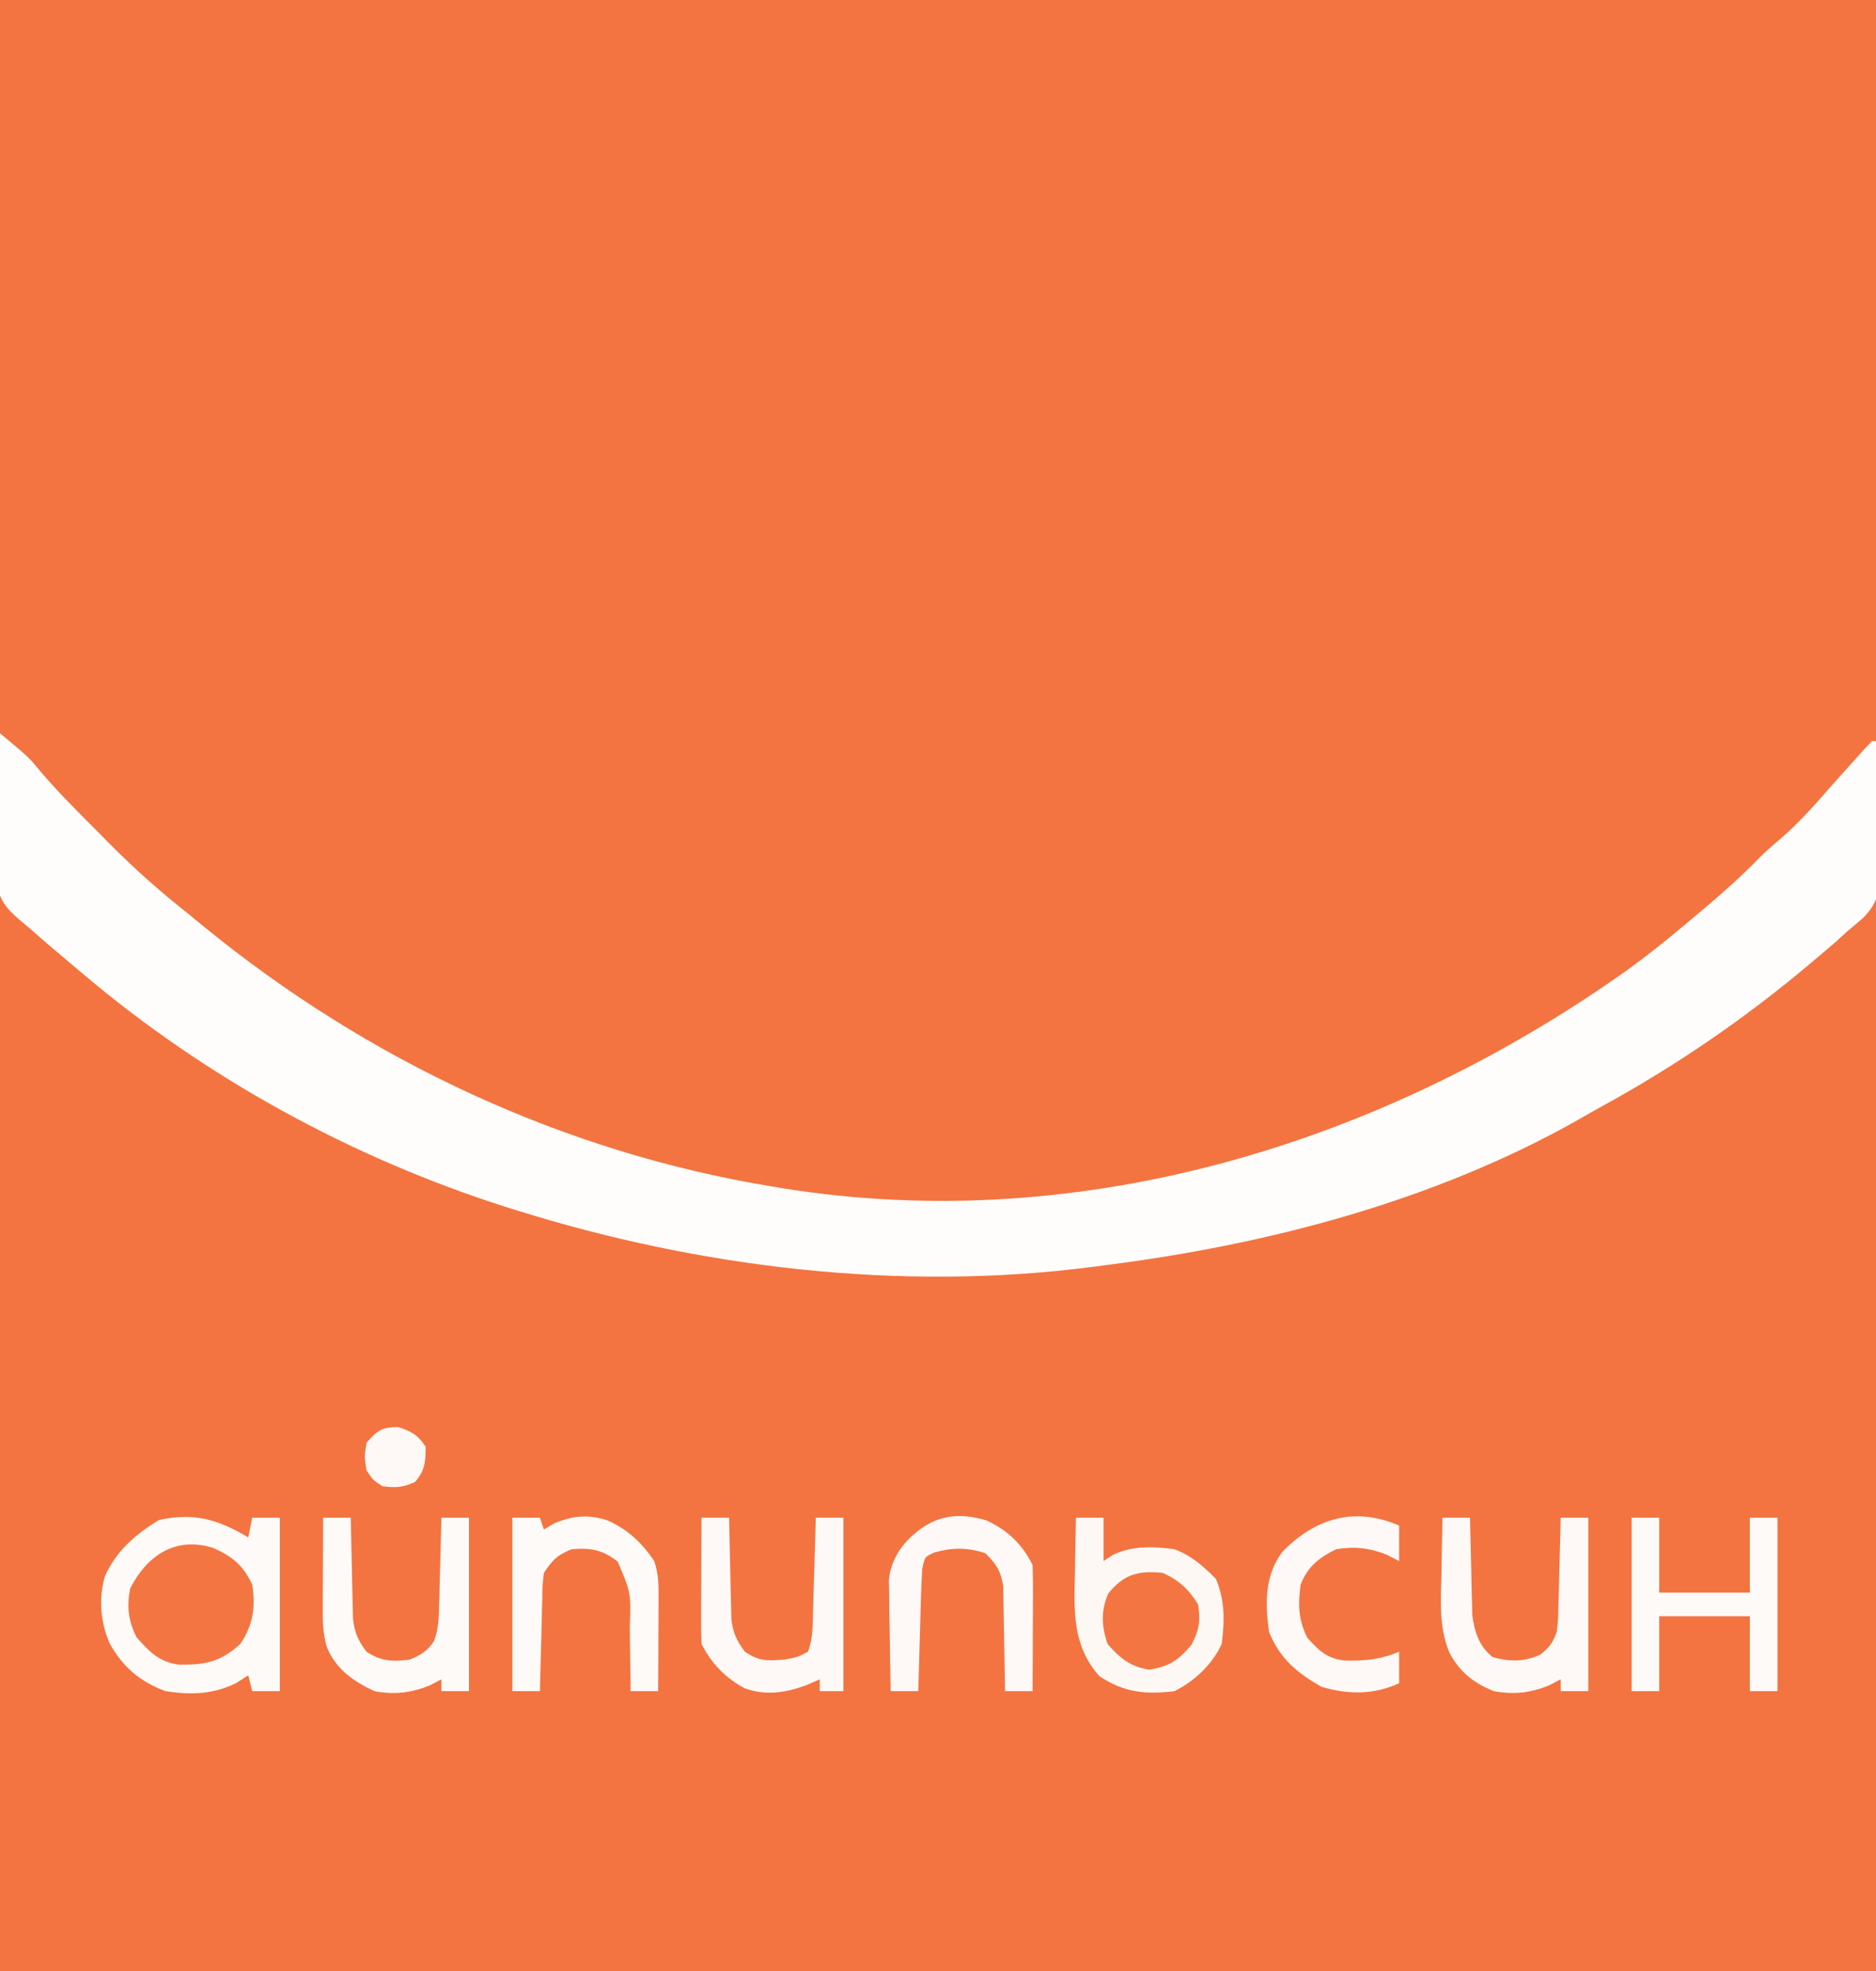 <?xml version="1.0" encoding="UTF-8"?> <svg xmlns="http://www.w3.org/2000/svg" version="1.1" width="476" height="500"><rect width="100%" height="100%" fill="#333333" stroke="none"/><path d="M0 0 C157.08 0 314.16 0 476 0 C476 165 476 330 476 500 C318.92 500 161.84 500 0 500 C0 335 0 170 0 0 Z " fill="#F37440" transform="translate(0,0)"></path><path d="M0 0 C7.787 6.675 7.787 6.675 10.234 9.66 C14.495 14.658 19.109 19.295 23.75 23.936 C25.239 25.426 26.719 26.925 28.199 28.424 C34.472 34.733 41.014 40.475 48 46 C49.266 47.036 50.531 48.075 51.793 49.117 C93.373 83.048 142.97 106.306 196 115 C196.987 115.164 197.975 115.327 198.992 115.496 C274.901 127.564 351.224 103.923 413 60 C417.816 56.505 422.455 52.839 427 49 C427.596 48.503 428.192 48.005 428.806 47.493 C434.902 42.399 440.926 37.294 446.438 31.562 C448.171 29.829 450.002 28.268 451.875 26.688 C456.7 22.522 460.799 17.78 465 13 C466.825 10.951 468.661 8.912 470.5 6.875 C471.335 5.944 472.171 5.014 473.031 4.055 C473.681 3.377 474.331 2.699 475 2 C475.33 2 475.66 2 476 2 C476 104.96 476 207.92 476 314 C318.92 314 161.84 314 0 314 C0 210.38 0 106.76 0 0 Z " fill="#F37440" transform="translate(0,186)"></path><path d="M0 0 C7.342 6.131 7.342 6.131 10.234 9.66 C14.495 14.658 19.109 19.295 23.75 23.936 C25.239 25.426 26.719 26.925 28.199 28.424 C34.472 34.733 41.014 40.475 48 46 C49.266 47.036 50.531 48.075 51.793 49.117 C93.373 83.048 142.97 106.306 196 115 C196.987 115.164 197.975 115.327 198.992 115.496 C274.901 127.564 351.224 103.923 413 60 C417.816 56.505 422.455 52.839 427 49 C427.596 48.503 428.192 48.005 428.806 47.493 C434.902 42.399 440.926 37.294 446.438 31.562 C448.171 29.829 450.002 28.268 451.875 26.688 C456.7 22.522 460.799 17.78 465 13 C466.825 10.951 468.661 8.912 470.5 6.875 C471.335 5.944 472.171 5.014 473.031 4.055 C473.681 3.377 474.331 2.699 475 2 C475.33 2 475.66 2 476 2 C476.174 7.711 476.3 13.42 476.385 19.133 C476.42 21.074 476.467 23.014 476.528 24.955 C476.613 27.753 476.653 30.549 476.684 33.348 C476.72 34.208 476.756 35.069 476.793 35.956 C476.796 40.846 476.168 43.377 472.672 46.908 C471.466 47.96 470.242 48.991 469 50 C467.851 51.039 466.705 52.08 465.562 53.125 C464.049 54.425 462.526 55.715 461 57 C460.21 57.669 460.21 57.669 459.404 58.351 C442.833 72.312 425.332 84.325 406.322 94.722 C404.32 95.824 402.339 96.953 400.363 98.102 C363.802 118.739 321.349 129.819 280 135 C279.109 135.119 278.218 135.237 277.3 135.359 C228.567 141.697 177.683 135.608 131 121 C130.139 120.731 129.279 120.462 128.392 120.185 C89.348 107.744 52.272 87.487 21 61 C20.432 60.522 19.864 60.045 19.279 59.553 C17.432 57.998 15.59 56.438 13.75 54.875 C13.183 54.396 12.617 53.918 12.033 53.424 C10.946 52.494 9.869 51.553 8.804 50.598 C7.615 49.545 6.402 48.519 5.165 47.524 C1.588 44.412 -0.429 42.182 -0.795 37.35 C-0.794 35.609 -0.755 33.868 -0.684 32.129 C-0.674 31.207 -0.664 30.284 -0.654 29.334 C-0.615 26.408 -0.527 23.487 -0.438 20.562 C-0.402 18.571 -0.37 16.579 -0.342 14.588 C-0.265 9.724 -0.144 4.863 0 0 Z " fill="#FEFDFC" transform="translate(0,186)"></path><path d="M0 0 C0.33 -1.65 0.66 -3.3 1 -5 C3.31 -5 5.62 -5 8 -5 C8 9.52 8 24.04 8 39 C5.69 39 3.38 39 1 39 C0.505 37.02 0.505 37.02 0 35 C-1.052 35.66 -2.104 36.32 -3.188 37 C-8.98 39.85 -14.687 39.984 -21 39 C-27.497 36.588 -31.77 32.938 -35.16 26.93 C-37.504 21.545 -38.028 15.549 -36.387 9.883 C-33.551 3.462 -28.551 -0.851 -22.625 -4.438 C-13.771 -6.335 -7.702 -4.588 0 0 Z " fill="#FEFAF8" transform="translate(63,390)"></path><path d="M0 0 C2.31 0 4.62 0 7 0 C7 3.63 7 7.26 7 11 C7.742 10.505 8.485 10.01 9.25 9.5 C14.215 7.053 19.624 7.252 25 8 C29.367 9.654 32.231 12.231 35.5 15.5 C37.834 20.945 37.729 26.169 37 32 C34.568 37.239 30.203 41.398 25 44 C17.6 44.912 12.175 44.338 5.938 40.191 C-0.907 32.45 -0.503 23.814 -0.25 13.938 C-0.23 12.581 -0.212 11.225 -0.195 9.869 C-0.148 6.579 -0.083 3.29 0 0 Z " fill="#FEF8F5" transform="translate(273,385)"></path><path d="M0 0 C2.31 0 4.62 0 7 0 C7 6.27 7 12.54 7 19 C14.59 19 22.18 19 30 19 C30 12.73 30 6.46 30 0 C32.31 0 34.62 0 37 0 C37 14.52 37 29.04 37 44 C34.69 44 32.38 44 30 44 C30 37.73 30 31.46 30 25 C22.41 25 14.82 25 7 25 C7 31.27 7 37.54 7 44 C4.69 44 2.38 44 0 44 C0 29.48 0 14.96 0 0 Z " fill="#FEFAF8" transform="translate(414,385)"></path><path d="M0 0 C2.31 0 4.62 0 7 0 C7.022 1.225 7.022 1.225 7.044 2.475 C7.119 6.192 7.215 9.908 7.312 13.625 C7.335 14.91 7.358 16.195 7.381 17.52 C7.416 18.763 7.452 20.007 7.488 21.289 C7.514 22.431 7.541 23.572 7.568 24.749 C8.128 28.962 9.323 32.683 12.75 35.375 C17.093 36.581 20.679 36.587 24.812 34.75 C27.214 32.829 27.907 31.841 29 29 C29.367 25.806 29.367 25.806 29.414 22.266 C29.453 20.97 29.491 19.675 29.531 18.34 C29.563 16.977 29.594 15.613 29.625 14.25 C29.663 12.871 29.702 11.492 29.742 10.113 C29.836 6.742 29.922 3.371 30 0 C32.31 0 34.62 0 37 0 C37 14.52 37 29.04 37 44 C34.69 44 32.38 44 30 44 C30 43.01 30 42.02 30 41 C29.051 41.495 28.102 41.99 27.125 42.5 C22.406 44.469 18.038 44.922 13 44 C7.803 41.856 4.405 39.198 1.758 34.219 C-0.958 27.681 -0.428 20.895 -0.25 13.938 C-0.23 12.581 -0.212 11.225 -0.195 9.869 C-0.148 6.579 -0.083 3.29 0 0 Z " fill="#FEF9F7" transform="translate(366,385)"></path><path d="M0 0 C2.31 0 4.62 0 7 0 C7.015 0.852 7.029 1.705 7.044 2.583 C7.105 5.761 7.18 8.938 7.262 12.115 C7.296 13.488 7.324 14.86 7.346 16.233 C7.38 18.211 7.434 20.19 7.488 22.168 C7.514 23.357 7.541 24.545 7.568 25.77 C8.039 29.291 8.875 31.179 11 34 C14.71 36.474 17.699 36.546 22 36 C24.82 34.774 26.42 33.884 28.107 31.312 C29.294 28.239 29.327 25.556 29.414 22.266 C29.453 20.97 29.491 19.675 29.531 18.34 C29.563 16.977 29.594 15.613 29.625 14.25 C29.663 12.871 29.702 11.492 29.742 10.113 C29.836 6.742 29.922 3.371 30 0 C32.31 0 34.62 0 37 0 C37 14.52 37 29.04 37 44 C34.69 44 32.38 44 30 44 C30 43.01 30 42.02 30 41 C29.051 41.495 28.102 41.99 27.125 42.5 C22.418 44.464 18.024 44.948 13 44 C7.752 41.574 3.298 38.459 1 33 C-0.157 29.408 -0.114 26.023 -0.098 22.266 C-0.094 20.97 -0.091 19.675 -0.088 18.34 C-0.08 16.977 -0.071 15.613 -0.062 14.25 C-0.057 12.871 -0.053 11.492 -0.049 10.113 C-0.037 6.742 -0.021 3.371 0 0 Z " fill="#FEFAF8" transform="translate(82,385)"></path><path d="M0 0 C4.759 2.148 7.625 4.433 9.836 9.316 C10.719 14.973 10.086 19.497 6.836 24.316 C1.879 28.901 -2.098 29.68 -8.66 29.594 C-13.708 29.035 -16.305 26.289 -19.539 22.629 C-21.638 18.35 -21.996 14.999 -21.164 10.316 C-16.799 1.747 -9.526 -3.009 0 0 Z " fill="#F37642" transform="translate(54.164,392.684)"></path><path d="M0 0 C2.31 0 4.62 0 7 0 C7.33 0.99 7.66 1.98 8 3 C8.825 2.505 9.65 2.01 10.5 1.5 C15.262 -0.541 19.186 -0.889 24.078 0.656 C29.252 2.947 32.856 6.312 36 11 C37.159 14.478 37.113 17.188 37.098 20.855 C37.096 21.517 37.095 22.179 37.093 22.86 C37.088 24.969 37.075 27.078 37.062 29.188 C37.057 30.619 37.053 32.051 37.049 33.482 C37.038 36.988 37.021 40.494 37 44 C34.69 44 32.38 44 30 44 C29.996 43.153 29.992 42.306 29.988 41.433 C29.96 38.268 29.911 35.104 29.847 31.939 C29.824 30.574 29.81 29.208 29.804 27.843 C30.094 18.995 30.094 18.995 26.73 11.137 C22.822 8.079 19.877 7.602 15 8 C11.33 9.562 10.227 10.659 8 14 C7.63 17.2 7.63 17.2 7.586 20.855 C7.567 21.517 7.547 22.179 7.527 22.86 C7.468 24.969 7.421 27.078 7.375 29.188 C7.337 30.619 7.298 32.051 7.258 33.482 C7.162 36.988 7.078 40.494 7 44 C4.69 44 2.38 44 0 44 C0 29.48 0 14.96 0 0 Z " fill="#FEFAF8" transform="translate(130,385)"></path><path d="M0 0 C2.31 0 4.62 0 7 0 C7.015 0.852 7.029 1.705 7.044 2.583 C7.105 5.761 7.18 8.938 7.262 12.115 C7.296 13.488 7.324 14.86 7.346 16.233 C7.38 18.211 7.434 20.19 7.488 22.168 C7.514 23.357 7.541 24.545 7.568 25.77 C8.039 29.291 8.875 31.179 11 34 C14.731 36.487 16.576 36.3 21 36 C24.328 35.393 24.328 35.393 27 34 C28.368 30.51 28.207 26.751 28.316 23.047 C28.337 22.387 28.358 21.726 28.379 21.046 C28.445 18.948 28.504 16.849 28.562 14.75 C28.606 13.323 28.649 11.896 28.693 10.469 C28.8 6.979 28.902 3.49 29 0 C31.31 0 33.62 0 36 0 C36 14.52 36 29.04 36 44 C34.02 44 32.04 44 30 44 C30 43.01 30 42.02 30 41 C28.866 41.495 27.731 41.99 26.562 42.5 C21.395 44.408 16.349 45.188 11.051 43.309 C6.152 40.769 2.479 36.958 0 32 C-0.086 29.592 -0.116 27.213 -0.098 24.805 C-0.096 24.097 -0.095 23.39 -0.093 22.661 C-0.088 20.399 -0.075 18.137 -0.062 15.875 C-0.057 14.342 -0.053 12.81 -0.049 11.277 C-0.038 7.518 -0.021 3.759 0 0 Z " fill="#FEF9F7" transform="translate(178,385)"></path><path d="M0 0 C5.383 2.471 9.061 5.962 11.738 11.316 C11.825 13.725 11.854 16.104 11.836 18.512 C11.835 19.219 11.833 19.927 11.832 20.655 C11.826 22.918 11.813 25.179 11.801 27.441 C11.796 28.974 11.791 30.507 11.787 32.039 C11.776 35.798 11.759 39.557 11.738 43.316 C9.428 43.316 7.118 43.316 4.738 43.316 C4.729 42.434 4.72 41.551 4.71 40.642 C4.666 37.352 4.604 34.063 4.531 30.774 C4.503 29.353 4.481 27.932 4.467 26.511 C4.446 24.462 4.399 22.415 4.348 20.367 C4.327 19.137 4.306 17.906 4.284 16.638 C3.644 12.742 2.526 11.068 -0.262 8.316 C-4.701 6.837 -8.633 6.856 -13.137 8.129 C-15.594 9.189 -15.594 9.189 -16.262 12.316 C-16.414 14.672 -16.511 17.031 -16.578 19.391 C-16.599 20.074 -16.62 20.758 -16.641 21.463 C-16.706 23.643 -16.765 25.823 -16.824 28.004 C-16.867 29.484 -16.911 30.964 -16.955 32.443 C-17.062 36.068 -17.163 39.692 -17.262 43.316 C-19.572 43.316 -21.882 43.316 -24.262 43.316 C-24.361 38.869 -24.433 34.422 -24.481 29.974 C-24.501 28.463 -24.529 26.952 -24.563 25.441 C-24.612 23.261 -24.635 21.083 -24.652 18.902 C-24.673 17.593 -24.694 16.284 -24.716 14.935 C-24.043 9.575 -21.352 5.804 -17.137 2.504 C-11.892 -1.487 -6.355 -1.921 0 0 Z " fill="#FEF9F7" transform="translate(250.262,385.684)"></path><path d="M0 0 C0 2.97 0 5.94 0 9 C-0.969 8.505 -1.939 8.01 -2.938 7.5 C-7.298 5.655 -11.324 5.233 -16 6 C-20.383 8.191 -23.201 10.402 -25 15 C-25.684 20.043 -25.574 23.831 -23.312 28.438 C-20.294 31.782 -18.278 33.76 -13.668 34.246 C-8.724 34.372 -4.616 33.944 0 32 C0 34.64 0 37.28 0 40 C-6.506 42.948 -12.95 42.915 -19.75 40.875 C-26.007 37.265 -30.2 33.811 -33 27 C-34.005 19.783 -34.15 12.685 -29.633 6.684 C-21.349 -1.857 -11.367 -4.915 0 0 Z " fill="#FEF8F6" transform="translate(355,387)"></path><path d="M0 0 C4.09 1.807 6.662 4.191 9 8 C9.622 12.277 9.31 14.404 7.312 18.25 C3.999 22.19 1.72 23.713 -3.375 24.562 C-8.17 23.818 -10.864 21.641 -14 18 C-15.502 13.494 -15.716 9.658 -13.812 5.25 C-9.873 0.36 -6.192 -0.663 0 0 Z " fill="#F37642" transform="translate(295,399)"></path><path d="M0 0 C3.426 1.166 4.94 1.964 6.938 5 C6.938 8.788 6.774 11.039 4.25 13.938 C1.201 15.338 -0.742 15.484 -4.062 15 C-6.438 13.438 -6.438 13.438 -8.062 11 C-8.625 7.5 -8.625 7.5 -8.062 4 C-5.423 0.895 -4.098 0 0 0 Z " fill="#FEF8F6" transform="translate(101.062,362)"></path></svg> 